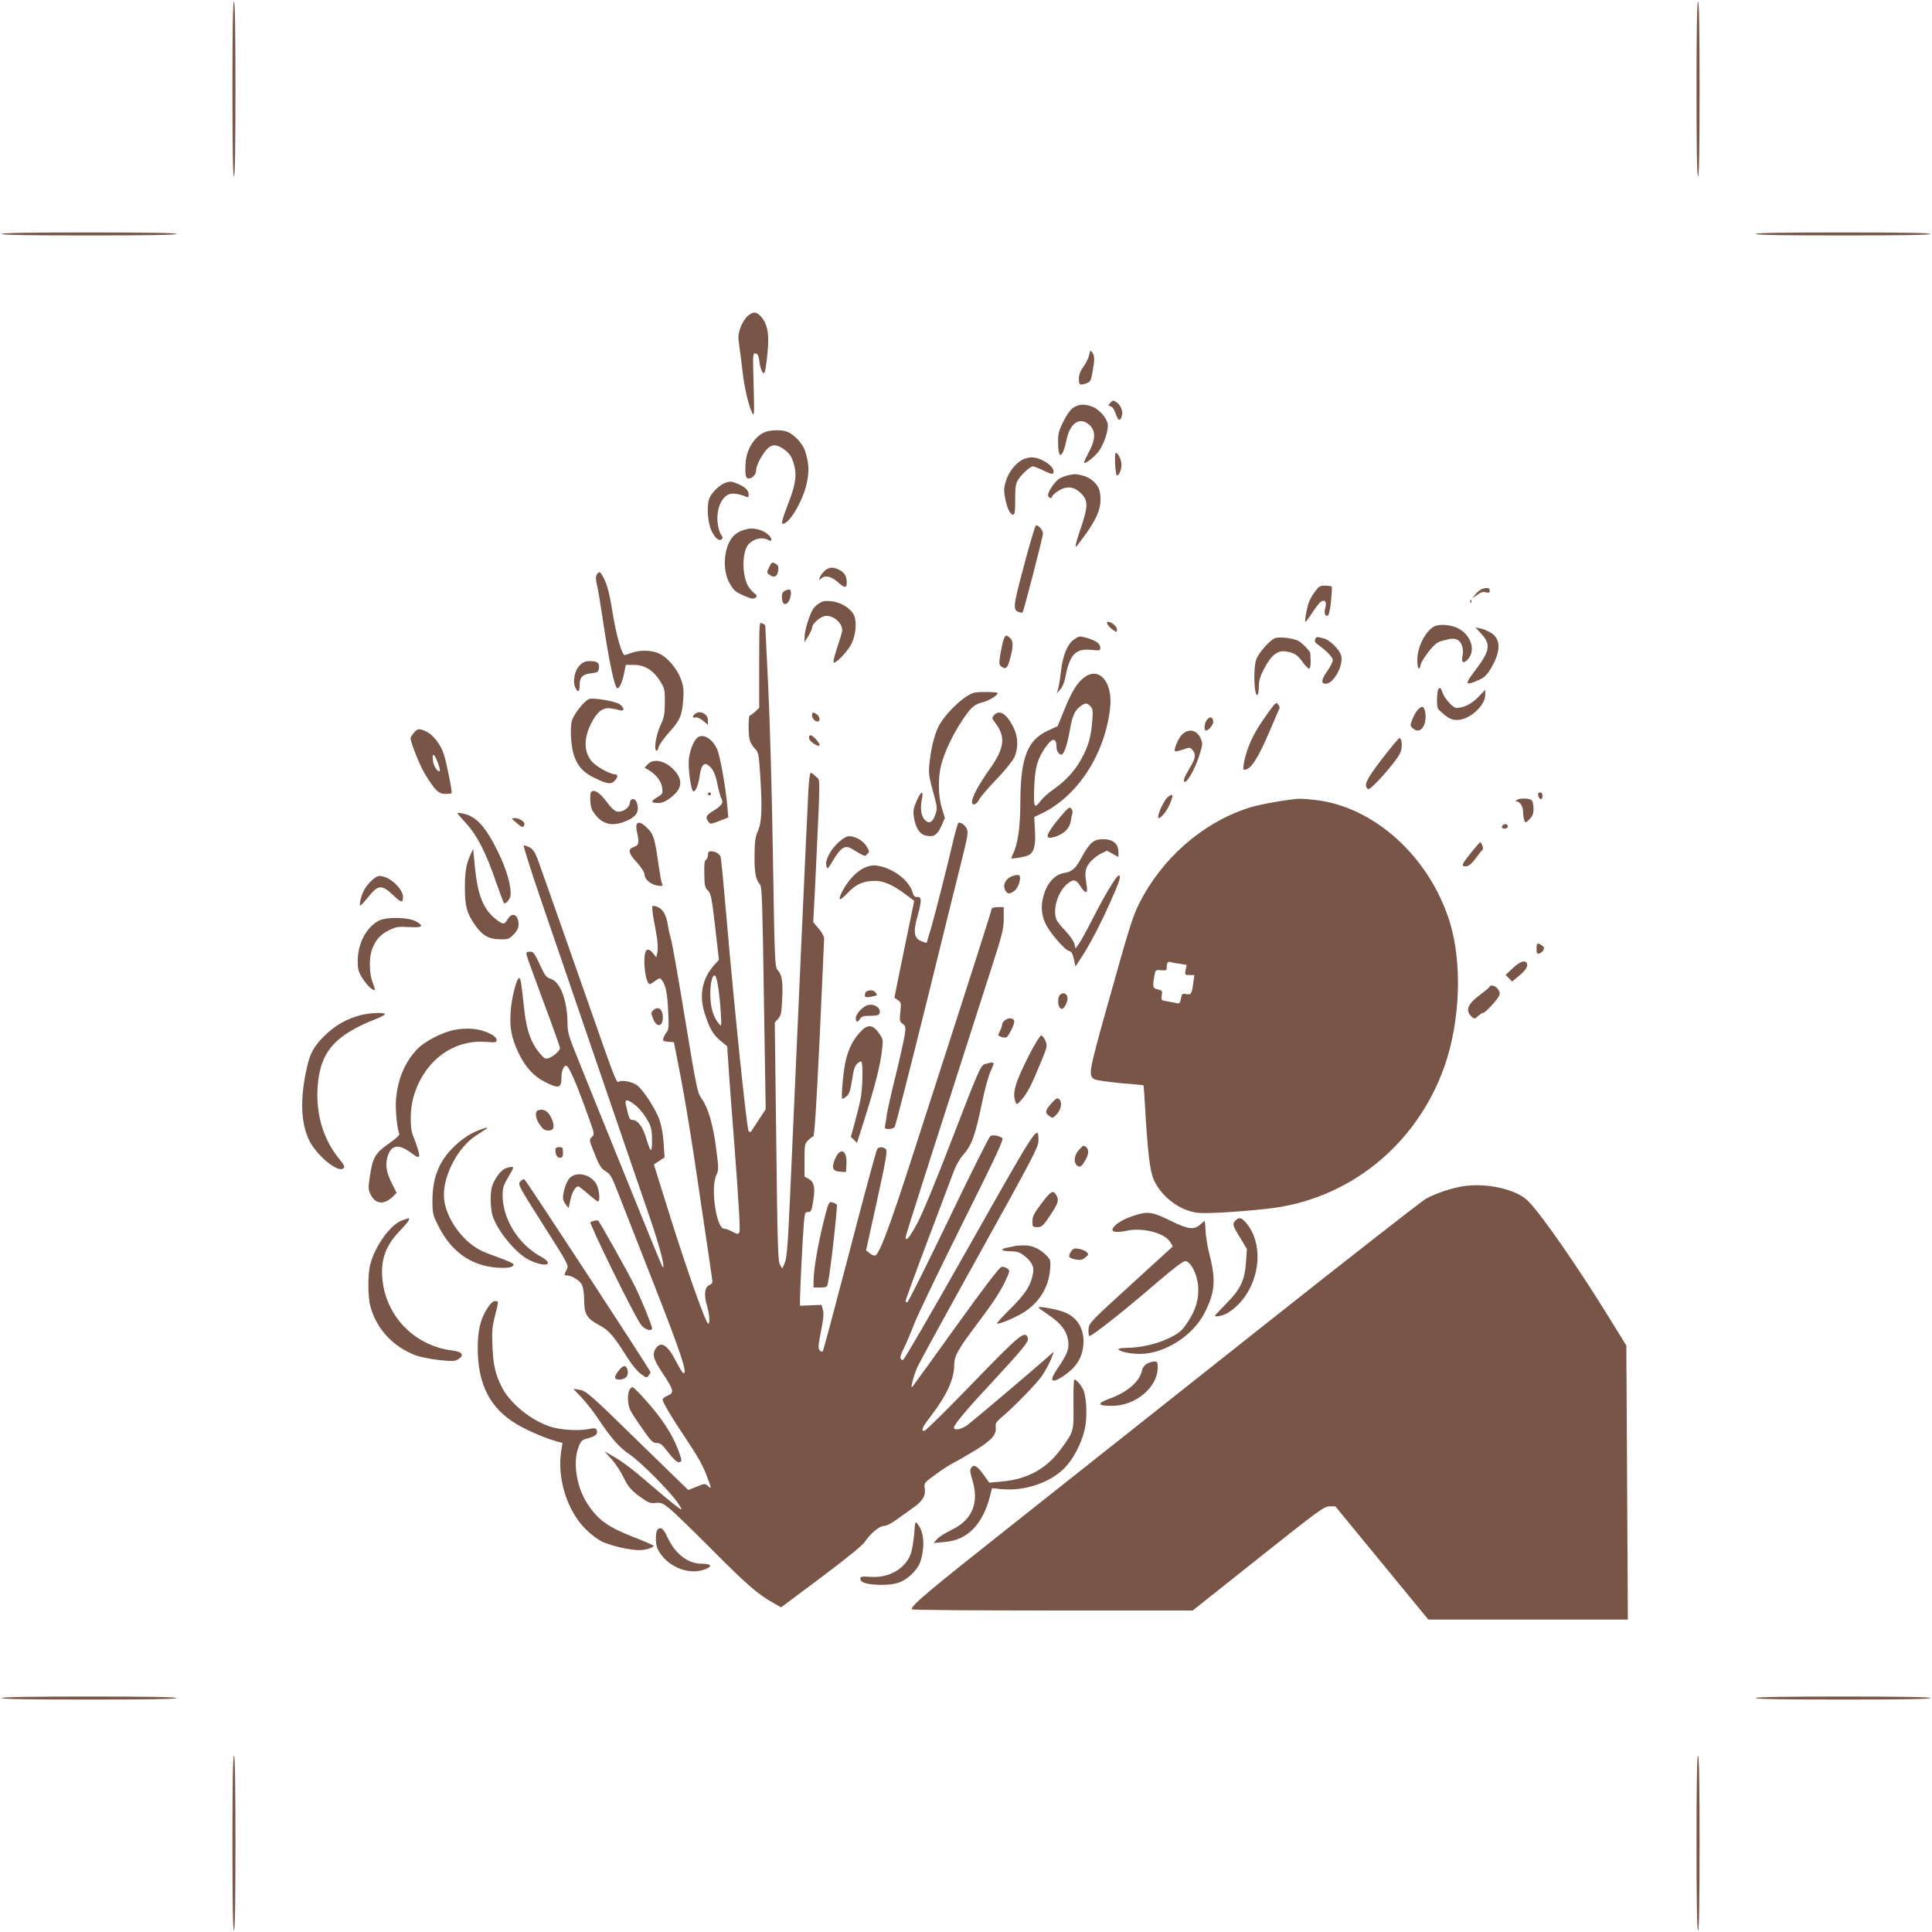 <?xml version="1.0" standalone="no"?>
<!DOCTYPE svg PUBLIC "-//W3C//DTD SVG 20010904//EN"
 "http://www.w3.org/TR/2001/REC-SVG-20010904/DTD/svg10.dtd">
<svg version="1.0" xmlns="http://www.w3.org/2000/svg"
 width="1280pt" height="1280pt" viewBox="0 0 1280 1280"
 preserveAspectRatio="xMidYMid meet">
<g transform="translate(0,1280) scale(0.1,-0.1)"
fill="#795548" stroke="none">
<path d="M1540 12210 c0 -380 3 -580 10 -580 7 0 10 200 10 580 0 380 -3 580
-10 580 -7 0 -10 -200 -10 -580z"/>
<path d="M11240 12210 c0 -380 3 -580 10 -580 7 0 10 200 10 580 0 380 -3 580
-10 580 -7 0 -10 -200 -10 -580z"/>
<path d="M10 11250 c0 -7 200 -10 580 -10 380 0 580 3 580 10 0 7 -200 10
-580 10 -380 0 -580 -3 -580 -10z"/>
<path d="M11630 11250 c0 -7 200 -10 580 -10 380 0 580 3 580 10 0 7 -200 10
-580 10 -380 0 -580 -3 -580 -10z"/>
<path d="M4953 10706 c-15 -13 -37 -47 -47 -76 -16 -45 -17 -60 -8 -123 6 -40
16 -117 22 -172 12 -105 41 -229 65 -274 12 -23 13 0 8 188 -6 206 -6 213 13
209 15 -2 20 -15 26 -57 3 -29 13 -60 21 -68 12 -13 16 -3 26 74 21 164 12
237 -35 293 -31 36 -53 38 -91 6z"/>
<path d="M7216 10449 c-3 -19 -20 -53 -37 -77 -21 -29 -31 -55 -31 -78 0 -45
4 -48 45 -35 31 11 34 15 45 75 15 82 15 108 -1 131 -13 17 -14 15 -21 -16z"/>
<path d="M7356 10131 c-16 -17 -16 -19 2 -23 12 -3 25 -22 33 -47 17 -49 29
-55 41 -19 11 32 -6 74 -38 95 -18 12 -23 11 -38 -6z"/>
<path d="M7114 10101 c-21 -13 -44 -44 -68 -92 -31 -61 -36 -82 -36 -138 0
-121 30 -111 57 19 23 108 87 150 148 97 45 -38 45 -97 0 -180 -20 -38 -35
-70 -33 -73 9 -9 70 39 98 77 32 44 60 124 60 169 0 41 -51 104 -99 124 -54
21 -89 20 -127 -3z"/>
<path d="M5065 9936 c-67 -29 -120 -115 -125 -201 -5 -81 0 -105 19 -105 27 0
51 27 51 57 0 15 12 47 26 72 57 99 91 112 161 62 29 -21 45 -43 57 -77 27
-80 21 -142 -25 -262 -47 -123 -55 -152 -42 -152 44 0 135 156 159 273 16 77
13 130 -12 209 -16 49 -73 111 -120 128 -36 14 -113 12 -149 -4z"/>
<path d="M7388 9725 c2 -41 8 -75 12 -75 15 0 30 36 30 72 0 32 -23 78 -38 78
-4 0 -6 -34 -4 -75z"/>
<path d="M6775 9755 c-47 -24 -94 -84 -111 -143 -14 -46 -14 -64 -4 -116 13
-66 33 -106 53 -106 10 0 13 24 13 98 -1 73 3 105 16 128 19 35 82 94 101 94
7 0 36 -11 65 -25 64 -30 72 -31 72 -7 0 38 -87 92 -147 92 -15 0 -41 -7 -58
-15z"/>
<path d="M7073 9650 c-18 -4 -43 -14 -56 -22 -33 -22 -80 -95 -73 -113 6 -16
26 -21 26 -5 0 5 17 21 37 35 54 36 104 34 149 -8 54 -49 55 -86 6 -232 -23
-66 -39 -122 -36 -124 2 -2 5 -2 7 0 140 180 173 257 153 363 -9 45 -57 91
-111 105 -49 12 -56 12 -102 1z"/>
<path d="M4800 9599 c-32 -13 -78 -56 -96 -91 -24 -46 -18 -165 10 -225 25
-51 51 -72 69 -54 7 7 5 16 -5 28 -9 10 -19 43 -23 74 -13 106 34 199 101 199
19 0 50 -7 69 -14 34 -15 35 -14 35 8 0 28 -23 50 -73 71 -41 17 -52 18 -87 4z"/>
<path d="M6785 9056 c-74 -275 -76 -298 -33 -312 11 -3 21 -4 23 -2 7 8 135
502 135 523 0 22 -28 55 -46 55 -5 0 -41 -119 -79 -264z"/>
<path d="M4922 9287 c-53 -17 -89 -57 -107 -122 -23 -78 -15 -171 19 -229 30
-52 38 -58 103 -86 43 -18 56 -20 68 -10 13 11 11 15 -10 32 -14 11 -32 33
-41 49 -40 79 -37 228 6 274 33 35 86 48 122 31 24 -12 28 -12 28 -1 0 22 -40
54 -79 65 -43 12 -65 11 -109 -3z"/>
<path d="M5096 9042 c-17 -34 -17 -37 0 -49 30 -22 51 -16 58 18 7 35 3 45
-23 58 -15 8 -21 4 -35 -27z"/>
<path d="M5457 9012 c-27 -28 -41 -70 -15 -44 23 23 66 13 107 -23 47 -43 61
-44 61 -4 0 41 -15 66 -50 84 -43 22 -73 18 -103 -13z"/>
<path d="M3954 8993 c-8 -13 -8 -32 2 -73 7 -30 22 -120 34 -200 44 -299 82
-480 101 -480 14 0 32 42 44 100 l11 55 56 0 c71 -1 128 -37 173 -110 28 -45
30 -55 30 -139 -1 -78 -5 -100 -29 -151 -29 -64 -45 -158 -28 -168 5 -4 12 6
15 21 3 16 35 61 71 101 73 81 85 111 93 221 4 62 1 85 -17 134 -27 70 -89
142 -145 167 -48 22 -125 24 -180 4 -22 -8 -43 -15 -46 -15 -17 0 -52 116 -74
244 -27 167 -40 217 -66 268 -22 42 -29 46 -45 21z"/>
<path d="M8711 8879 c-17 -22 -35 -55 -40 -72 -16 -46 -29 -127 -22 -127 3 0
24 28 46 62 22 34 48 67 57 72 26 16 40 -3 29 -39 -9 -35 -5 -55 13 -55 9 0
17 29 24 93 5 50 8 95 5 100 -2 4 -22 7 -44 7 -34 0 -42 -5 -68 -41z"/>
<path d="M9828 8901 c-14 -3 -37 -19 -50 -35 l-23 -30 32 23 c23 17 39 22 57
17 19 -5 26 -2 26 8 0 20 -10 24 -42 17z"/>
<path d="M5203 8887 c-17 -7 -23 -19 -23 -42 0 -47 23 -62 44 -31 17 26 22 72
9 79 -5 3 -18 0 -30 -6z"/>
<path d="M9741 8814 c0 -11 3 -14 6 -6 3 7 2 16 -1 19 -3 4 -6 -2 -5 -13z"/>
<path d="M5420 8798 c-28 -19 -41 -39 -62 -98 -15 -41 -27 -93 -27 -115 l-1
-40 25 40 c13 22 25 47 25 56 0 28 61 79 93 79 54 0 107 -48 107 -97 0 -8 -14
-56 -31 -105 -16 -49 -29 -96 -27 -104 4 -21 79 52 114 111 34 59 44 157 20
203 -23 44 -87 83 -150 89 -42 4 -57 1 -86 -19z"/>
<path d="M5030 8396 l0 -285 -27 -26 c-15 -14 -31 -25 -35 -25 -10 0 -11 -115
-2 -159 4 -18 19 -44 34 -59 25 -26 27 -34 36 -167 15 -232 11 -322 -14 -379
-18 -40 -22 -68 -23 -165 -1 -115 8 -160 37 -192 12 -13 16 -140 25 -752 l12
-736 -44 -67 c-24 -37 -47 -72 -51 -78 -5 -8 -10 -8 -18 0 -12 12 -93 793
-145 1395 -19 223 -37 413 -41 423 -8 20 -35 36 -63 36 -16 0 -21 -6 -21 -25
0 -14 -6 -28 -12 -30 -9 -4 -13 -27 -12 -73 1 -104 3 -111 26 -134 18 -18 24
-48 46 -239 l25 -218 -33 -37 c-80 -91 -100 -201 -59 -325 31 -95 54 -134 103
-175 l44 -36 7 -108 c3 -59 24 -332 45 -606 24 -320 35 -505 29 -516 -9 -17
-12 -17 -47 2 -20 11 -45 20 -55 20 -51 0 -91 272 -51 355 16 34 16 43 -1 173
-20 160 -53 272 -95 331 -29 40 -34 61 -111 529 -44 268 -86 507 -94 532 -7
25 -17 65 -20 90 -10 66 -32 106 -66 120 -16 7 -32 10 -36 7 -3 -4 -1 -36 5
-72 7 -36 17 -94 23 -129 7 -35 8 -81 5 -102 l-8 -37 -22 28 c-15 19 -28 26
-39 22 -34 -13 -15 -227 19 -227 3 0 20 10 36 22 30 21 31 21 44 3 25 -34 36
-88 41 -208 5 -96 3 -121 -10 -135 -8 -9 -18 -27 -21 -39 -6 -19 -3 -22 31
-25 l38 -3 42 -215 c23 -118 65 -368 93 -555 105 -705 120 -807 120 -818 0 -7
-10 -17 -22 -22 -30 -13 -35 -65 -14 -136 17 -57 21 -119 8 -119 -15 0 -142
358 -252 710 l-108 345 36 24 35 23 -6 92 c-3 55 -14 116 -27 155 -27 75 -109
202 -151 232 -35 24 -103 36 -122 21 -10 -8 -32 46 -104 251 -168 481 -411
1171 -433 1230 -16 42 -30 61 -51 73 -17 8 -34 14 -39 12 -4 -2 47 -165 115
-363 68 -198 182 -532 254 -742 72 -211 190 -555 262 -765 72 -211 165 -482
207 -603 65 -189 104 -343 81 -318 -4 5 -116 278 -249 608 -134 330 -274 676
-311 769 -59 145 -69 178 -69 230 0 152 -46 279 -109 300 -27 9 -40 22 -58 61
-55 116 -57 120 -83 120 -19 0 -24 -4 -22 -20 2 -11 53 -152 113 -313 60 -160
109 -298 109 -305 0 -18 -39 -53 -71 -66 -23 -8 -30 -6 -51 17 -69 75 -101
163 -117 324 -17 159 -22 188 -31 188 -18 0 -52 -136 -57 -226 -7 -108 6 -170
52 -269 45 -94 102 -157 177 -194 92 -46 108 -41 108 35 0 38 15 74 30 74 19
0 71 -121 154 -355 35 -97 35 -100 17 -118 -18 -18 -17 -20 6 -80 43 -111 53
-127 87 -148 29 -17 40 -36 79 -137 25 -64 133 -340 240 -612 179 -456 226
-598 194 -587 -6 2 -27 37 -48 78 -55 107 -99 136 -133 87 -27 -39 -19 -71 43
-164 76 -116 80 -131 35 -150 -19 -8 -34 -19 -34 -26 0 -17 54 -110 140 -238
100 -150 126 -197 155 -275 30 -79 30 -83 5 -60 -19 17 -22 17 -75 -5 l-55
-22 -296 288 c-365 357 -379 369 -428 377 l-38 6 54 -57 c30 -31 78 -93 108
-137 89 -134 142 -194 211 -241 70 -46 260 -237 317 -317 18 -26 30 -47 27
-47 -10 0 -75 52 -198 157 -127 110 -193 160 -262 199 l-50 28 48 -53 c26 -29
61 -83 78 -119 32 -66 56 -93 133 -145 33 -23 49 -28 81 -24 35 3 46 -1 95
-41 30 -25 156 -147 280 -272 227 -228 299 -291 400 -348 l55 -31 265 198
c165 124 274 212 289 235 36 55 97 106 127 106 15 0 52 18 85 43 32 23 81 58
108 77 63 44 85 80 78 128 -6 36 -5 38 71 93 42 31 97 67 122 79 25 12 89 50
144 83 106 65 139 103 133 151 -3 24 3 35 32 60 92 78 237 227 274 280 22 33
49 83 60 110 l19 51 -24 -21 c-98 -88 -525 -450 -554 -469 -38 -26 -84 -33
-84 -14 0 19 84 121 222 268 236 255 276 303 268 326 -19 52 -46 31 -364 -297
-169 -175 -314 -318 -322 -318 -24 0 -16 21 40 94 110 144 157 247 158 344 1
60 24 101 152 271 104 138 154 214 188 287 29 63 30 66 12 79 -11 8 -28 14
-38 12 -13 -1 -114 -133 -303 -396 -155 -216 -285 -396 -289 -400 -14 -13 9
77 35 134 16 34 202 374 415 757 349 629 386 699 386 740 0 114 -5 107 -456
-692 -236 -418 -434 -760 -441 -760 -24 0 -23 21 5 77 16 32 46 102 66 155 20
54 163 352 318 663 234 469 280 568 268 576 -26 16 -63 22 -79 12 -8 -5 -133
-254 -276 -553 -144 -299 -267 -546 -274 -548 -6 -2 -11 2 -11 9 0 7 67 191
149 408 82 218 160 423 172 456 13 33 37 77 55 97 63 71 84 129 133 365 16 79
41 168 55 198 23 50 23 55 7 55 -10 0 -31 -5 -47 -10 -27 -10 -40 -39 -213
-488 -118 -306 -203 -512 -238 -574 -50 -91 -73 -117 -73 -84 0 11 175 558
564 1768 77 238 86 274 86 342 l0 76 -40 0 c-23 0 -40 -5 -40 -11 0 -10 -108
-349 -520 -1624 -158 -491 -225 -667 -252 -673 -8 -2 -25 5 -37 16 l-23 18 72
327 c58 263 70 331 60 342 -15 18 -44 19 -58 3 -6 -7 -88 -310 -182 -673 -95
-363 -175 -664 -179 -668 -5 -4 -14 -1 -21 8 -10 12 -9 34 9 124 16 79 20 118
13 142 l-9 34 -71 -3 -72 -3 0 41 c0 55 18 415 26 508 5 61 8 72 24 72 25 0
27 5 38 76 14 84 6 123 -29 143 l-29 16 0 108 c0 99 2 110 23 131 13 13 28 25
35 27 8 3 20 185 42 644 16 352 30 652 30 666 0 15 -15 43 -36 67 l-36 42 12
232 c37 790 36 702 5 733 -13 14 -28 25 -34 25 -5 0 -12 -51 -15 -112 -6 -103
-81 -1762 -122 -2703 -14 -312 -21 -398 -34 -430 l-17 -39 -15 24 c-14 22 -17
130 -25 815 l-10 790 22 25 c20 22 23 39 27 129 6 117 -1 163 -30 194 -18 21
-20 52 -31 742 -6 396 -20 905 -31 1130 -11 226 -20 411 -20 412 0 1 -9 7 -20
13 -20 11 -20 8 -20 -274z m-272 -2136 c6 -36 14 -110 17 -165 6 -94 5 -99
-10 -80 -40 48 -58 108 -59 195 -1 83 16 143 34 124 4 -5 13 -38 18 -74z
m-559 -774 c37 -27 73 -73 102 -128 14 -28 19 -57 19 -115 -1 -88 -8 -84 -41
23 -22 71 -55 114 -88 114 -20 0 -24 10 -45 103 -8 34 9 36 53 3z"/>
<path d="M7339 8661 c6 -10 22 -26 36 -35 24 -16 25 -16 25 3 0 21 -35 51 -58
51 -9 0 -10 -5 -3 -19z"/>
<path d="M9510 8653 c-59 -22 -120 -135 -120 -223 0 -62 13 -81 23 -32 3 15
28 54 54 87 43 53 55 62 105 74 44 12 62 12 82 3 30 -13 46 -62 35 -110 -9
-43 8 -52 38 -18 51 60 19 158 -66 203 -42 22 -113 30 -151 16z"/>
<path d="M9811 8604 c69 -73 62 -115 -40 -249 -68 -89 -65 -100 18 -64 41 17
58 32 85 75 69 112 72 196 8 239 -21 13 -53 28 -72 31 l-35 7 36 -39z"/>
<path d="M6650 8564 c-6 -14 -15 -57 -22 -96 -10 -65 -10 -72 7 -85 29 -20 39
-12 57 53 22 79 22 117 0 137 -25 23 -31 21 -42 -9z"/>
<path d="M7117 8564 c-45 -30 -75 -103 -88 -212 -5 -48 -14 -100 -19 -117
l-10 -30 24 27 c15 16 29 50 35 85 29 149 68 189 174 177 52 -5 57 -4 57 13 0
28 -27 48 -87 66 -50 14 -53 14 -86 -9z"/>
<path d="M8445 8571 c-38 -17 -113 -105 -124 -146 -19 -70 -11 -243 10 -229 5
3 9 29 9 57 1 40 9 68 38 122 45 85 88 118 141 109 55 -8 77 -22 111 -70 17
-24 37 -44 43 -44 10 0 13 42 8 102 -2 15 -55 70 -81 83 -35 18 -129 28 -155
16z"/>
<path d="M8713 8563 c-4 -11 1 -22 16 -32 58 -41 101 -85 101 -105 0 -11 -16
-43 -35 -70 -42 -59 -45 -86 -11 -86 51 0 118 121 102 185 -10 40 -73 103
-114 115 -49 13 -52 13 -59 -7z"/>
<path d="M3841 8392 c-34 -33 -48 -105 -30 -146 17 -37 29 -32 29 12 0 55 19
75 76 81 45 6 49 8 52 35 4 35 -10 46 -61 46 -29 0 -46 -7 -66 -28z"/>
<path d="M7189 8316 c-50 -34 -89 -97 -139 -222 l-43 -105 -61 -28 c-140 -63
-185 -180 -186 -478 0 -147 -15 -263 -41 -322 -10 -24 -19 -45 -19 -47 0 -6
81 7 107 17 42 15 56 63 50 164 l-5 92 56 27 c235 115 415 396 447 698 18 165
-69 271 -166 204z m36 -196 c16 -17 17 -31 11 -102 -8 -101 -25 -161 -72 -247
-42 -77 -106 -147 -185 -201 -30 -21 -68 -54 -83 -74 -44 -58 -49 -49 -44 87
6 137 19 183 74 265 47 68 74 67 74 -2 0 -22 17 -46 32 -46 16 0 38 62 54 152
18 104 32 137 70 167 33 26 46 26 69 1z"/>
<path d="M9532 8238 c-13 -13 -16 -116 -4 -135 4 -6 25 -25 46 -42 29 -23 49
-31 79 -31 82 0 187 94 187 166 l0 34 -47 -49 c-45 -46 -96 -71 -144 -71 -23
0 -79 62 -93 104 -9 27 -15 33 -24 24z"/>
<path d="M6460 8212 c-63 -10 -196 -135 -243 -227 -25 -51 -47 -136 -57 -225
-10 -88 -9 -93 35 -255 14 -51 14 -66 3 -99 -17 -52 -40 -66 -67 -42 -27 25
-36 75 -24 137 13 66 -2 63 -34 -7 -20 -45 -24 -65 -19 -102 9 -70 36 -115 73
-126 56 -15 82 -1 109 60 l24 55 -20 66 c-25 80 -26 200 -4 287 21 83 80 207
143 299 56 84 75 100 137 116 40 11 94 45 94 59 0 8 -110 10 -150 4z"/>
<path d="M3903 8169 c-32 -12 -102 -101 -114 -144 -14 -50 -6 -176 15 -234 26
-72 62 -110 139 -147 81 -39 107 -42 130 -16 21 23 22 42 2 42 -32 0 -122 49
-152 83 -55 62 -57 154 -7 253 40 79 77 108 129 101 22 -3 50 -9 63 -13 31 -9
29 19 -4 41 -30 20 -174 44 -201 34z"/>
<path d="M8398 8073 c-70 -98 -101 -153 -127 -223 -26 -70 -42 -150 -29 -150
44 0 88 66 169 254 35 83 65 152 67 156 1 3 -4 14 -11 24 -12 16 -18 10 -69
-61z"/>
<path d="M9393 8098 c-11 -13 -27 -42 -36 -64 -15 -40 -15 -43 3 -59 31 -28
63 -16 78 30 14 41 6 105 -14 112 -5 2 -19 -7 -31 -19z"/>
<path d="M4602 8068 c-17 -17 -15 -27 6 -21 11 2 32 -7 50 -22 l32 -27 0 31
c0 44 -58 69 -88 39z"/>
<path d="M5380 8062 c0 -21 18 -42 37 -42 19 0 16 31 -4 46 -24 18 -33 17 -33
-4z"/>
<path d="M6586 8062 c-15 -18 -15 -20 2 -43 78 -100 70 -172 -35 -320 -68 -96
-113 -180 -113 -211 0 -29 28 -21 46 13 8 17 60 78 115 135 55 57 108 123 119
146 28 62 26 137 -6 200 -46 91 -92 119 -128 80z"/>
<path d="M7997 8032 c-18 -20 -23 -72 -7 -72 19 0 51 41 48 62 -4 29 -21 33
-41 10z"/>
<path d="M2741 7944 c-12 -15 -21 -30 -21 -34 0 -28 63 -186 96 -239 65 -106
90 -131 133 -131 21 0 40 2 43 5 6 6 -34 205 -52 260 -20 60 -68 123 -109 145
-52 26 -65 25 -90 -6z m149 -171 c19 -42 30 -83 21 -83 -17 0 -39 37 -43 73
-5 44 4 48 22 10z"/>
<path d="M7830 7932 c-25 -26 -56 -100 -45 -110 2 -2 26 3 52 12 47 16 48 16
66 -6 22 -27 17 -55 -23 -120 -34 -56 -45 -88 -30 -88 19 0 70 92 95 173 23
71 24 81 11 112 -26 60 -80 72 -126 27z"/>
<path d="M4623 7915 c-25 -18 -50 -77 -59 -142 -6 -50 9 -183 25 -211 12 -22
37 28 46 95 8 65 27 92 51 77 34 -20 54 -59 67 -129 8 -39 19 -80 25 -92 17
-31 7 -48 -49 -83 -51 -31 -58 -44 -36 -74 13 -18 16 -17 73 5 l59 23 -7 82
c-10 117 -47 322 -65 366 -29 70 -92 110 -130 83z"/>
<path d="M5360 7911 c0 -11 15 -28 35 -40 42 -25 47 -9 10 32 -30 32 -45 34
-45 8z"/>
<path d="M9157 7773 c-106 -138 -124 -176 -94 -201 16 -13 196 191 216 245 14
38 9 93 -8 93 -4 0 -56 -62 -114 -137z"/>
<path d="M4292 7737 l-22 -23 28 -16 c50 -30 83 -74 89 -116 5 -39 4 -42 -31
-63 -46 -27 -46 -39 3 -39 28 0 50 9 83 34 77 59 85 114 28 180 -58 65 -139
85 -178 43z"/>
<path d="M3917 7553 c-12 -11 -7 -97 6 -119 56 -96 130 -118 235 -69 59 27 77
58 64 108 -11 42 -46 45 -50 4 -4 -32 -52 -62 -87 -53 -13 3 -40 28 -60 56
-49 67 -88 94 -108 73z"/>
<path d="M4690 7540 c0 -5 5 -10 10 -10 6 0 10 5 10 10 0 6 -4 10 -10 10 -5 0
-10 -4 -10 -10z"/>
<path d="M10190 7541 c0 -20 13 -41 21 -35 15 9 10 44 -6 44 -8 0 -15 -4 -15
-9z"/>
<path d="M7738 7520 c-26 -20 -75 -127 -63 -138 10 -11 54 41 75 90 26 61 23
76 -12 48z"/>
<path d="M8555 7503 c-105 -13 -223 -36 -290 -58 -300 -98 -569 -334 -718
-632 -42 -83 -66 -158 -217 -699 -117 -418 -121 -442 -78 -465 11 -6 89 -17
172 -25 83 -7 152 -13 152 -14 1 0 5 -55 9 -122 19 -327 33 -447 60 -506 51
-112 172 -203 289 -217 51 -7 263 5 456 26 541 56 994 419 1180 944 105 299
119 688 34 960 -136 431 -500 760 -889 805 -90 10 -104 10 -160 3z m-740
-1088 l47 -8 -7 -33 c-6 -33 -5 -34 26 -34 l32 0 -7 -50 c-10 -76 -15 -83 -47
-76 -26 5 -29 2 -35 -30 -5 -30 -10 -35 -28 -30 -11 3 -40 8 -63 12 -40 6 -41
7 -36 39 5 30 3 33 -26 40 -34 7 -36 16 -23 90 7 39 8 40 45 37 33 -3 37 -1
37 21 0 28 9 39 26 33 6 -2 33 -8 59 -11z"/>
<path d="M10050 7500 c-9 -6 -10 -10 -3 -10 23 0 43 -32 44 -68 0 -20 4 -46 8
-57 7 -18 9 -18 34 7 21 21 27 37 27 71 0 23 -5 48 -12 55 -14 14 -77 16 -98
2z"/>
<path d="M7023 7386 c-63 -75 -91 -121 -80 -132 13 -13 79 8 111 36 23 21 35
42 40 69 3 22 8 45 11 53 3 7 0 21 -7 30 -12 15 -20 9 -75 -56z"/>
<path d="M3030 7413 c0 -3 27 -34 60 -70 71 -78 130 -193 195 -383 26 -74 50
-138 54 -143 10 -10 40 24 43 49 8 56 -25 174 -82 289 -82 167 -142 234 -228
254 -23 5 -42 7 -42 4z"/>
<path d="M3420 7350 c39 -34 46 -36 54 -15 7 19 -31 45 -64 45 -25 -1 -25 -1
10 -30z"/>
<path d="M4217 7336 c-3 -7 -1 -31 4 -52 15 -68 12 -84 -21 -95 -43 -15 -38
-40 20 -104 30 -33 50 -65 50 -78 0 -32 40 -67 85 -74 35 -6 38 -4 31 13 -5
10 -14 64 -22 119 -26 182 -33 206 -74 247 -39 40 -64 48 -73 24z"/>
<path d="M6321 7253 c-51 -217 -122 -495 -150 -593 -17 -56 -31 -104 -31 -106
0 -2 -14 2 -30 8 -55 19 -62 60 -30 173 27 95 27 125 -2 122 -17 -1 -24 5 -32
31 -23 80 -129 160 -234 177 -55 9 -118 -21 -171 -82 -43 -48 -87 -130 -77
-141 4 -3 29 17 56 46 54 56 102 76 180 76 56 -1 116 -27 196 -87 l61 -45 -48
-233 c-27 -129 -56 -273 -66 -322 l-17 -87 23 -16 c21 -15 23 -21 16 -79 -6
-57 -4 -64 15 -78 20 -14 21 -21 15 -69 -4 -29 -31 -150 -60 -269 -30 -120
-56 -239 -60 -265 -3 -27 -8 -59 -11 -71 -4 -20 0 -23 25 -23 16 0 33 6 38 13
6 6 103 388 217 847 113 459 221 896 240 970 29 119 31 138 20 161 -12 24 -33
39 -53 39 -4 0 -17 -44 -30 -97z"/>
<path d="M9957 7333 c-13 -12 -7 -23 13 -23 11 0 20 7 20 15 0 15 -21 21 -33
8z"/>
<path d="M5555 7219 c-54 -50 -90 -119 -80 -156 6 -25 8 -23 47 41 47 79 77
98 117 75 97 -58 89 -55 107 -37 16 15 15 19 -5 51 -23 38 -74 67 -115 67 -17
0 -42 -15 -71 -41z"/>
<path d="M7232 7215 c-16 -13 -46 -56 -66 -95 -41 -77 -61 -94 -121 -105 -56
-10 -106 -64 -129 -142 -22 -72 -18 -132 12 -195 29 -59 126 -172 154 -178 17
-4 24 -17 33 -55 l10 -48 36 54 c56 85 126 218 195 372 60 134 74 177 56 177
-14 0 -90 -125 -166 -274 -42 -82 -86 -163 -98 -179 l-22 -31 -8 32 c-5 17
-31 55 -59 84 -28 29 -55 63 -60 76 -26 67 9 183 71 235 41 35 59 32 89 -16
34 -53 50 -49 40 11 -14 82 -10 107 19 145 15 20 47 46 71 59 l45 22 38 -21
38 -21 0 34 c0 53 -36 84 -99 84 -38 0 -56 -6 -79 -25z"/>
<path d="M9746 7151 c-60 -75 -67 -91 -38 -91 23 0 42 16 78 65 16 22 33 43
37 46 8 6 -8 49 -17 49 -2 0 -29 -31 -60 -69z"/>
<path d="M3118 7140 c-29 -63 -38 -113 -38 -221 0 -121 12 -168 65 -244 49
-72 90 -96 163 -98 54 -2 64 1 90 27 35 33 44 61 34 101 -12 43 -45 45 -68 6
-22 -38 -31 -38 -76 -3 -85 65 -123 159 -142 351 l-11 116 -17 -35z"/>
<path d="M6710 6997 c-45 -16 -68 -55 -52 -91 14 -31 31 -33 65 -6 25 20 45
86 30 100 -4 5 -24 3 -43 -3z"/>
<path d="M2465 6969 c-20 -18 -44 -48 -54 -68 -20 -40 -34 -101 -23 -100 4 0
29 27 55 60 63 78 87 79 161 9 55 -52 66 -54 66 -12 0 48 -75 124 -136 136
-27 6 -38 2 -69 -25z"/>
<path d="M2514 6702 c-84 -40 -144 -151 -144 -268 0 -57 4 -72 34 -119 30 -46
61 -75 79 -75 3 0 -3 23 -14 50 -23 60 -25 161 -5 218 23 63 55 100 113 129
48 23 62 25 133 21 88 -5 102 5 49 36 -48 29 -191 33 -245 8z"/>
<path d="M10180 6514 c0 -28 4 -35 16 -32 9 2 22 11 28 21 9 15 7 21 -8 33
-30 21 -36 17 -36 -22z"/>
<path d="M10022 6385 l-47 -44 22 -22 21 -22 46 38 c45 37 63 66 51 85 -13 21
-48 8 -93 -35z"/>
<path d="M9868 6262 c-1 -5 -29 -28 -61 -52 -88 -65 -102 -108 -52 -150 13
-11 19 -10 38 9 13 11 28 21 34 21 13 0 86 78 103 109 9 18 8 27 -5 47 -15 23
-50 33 -57 16z"/>
<path d="M5743 6233 c-7 -2 -13 -13 -13 -24 0 -17 5 -19 38 -13 46 8 48 10 32
29 -12 15 -34 18 -57 8z"/>
<path d="M7022 6208 c-16 -16 -15 -73 2 -87 15 -13 29 -1 44 40 17 43 -16 77
-46 47z"/>
<path d="M5754 6142 c-33 -5 -84 -58 -84 -86 0 -31 11 -33 28 -6 10 16 23 20
67 20 42 0 57 4 62 16 12 33 -28 64 -73 56z"/>
<path d="M4326 6105 c-13 -13 -13 -19 1 -55 26 -64 69 -51 64 19 -3 49 -34 67
-65 36z"/>
<path d="M2395 6076 c-98 -25 -175 -69 -249 -142 -70 -71 -93 -114 -115 -217
-43 -196 -38 -350 14 -465 46 -101 191 -224 229 -193 13 11 9 19 -30 67 -112
139 -160 323 -135 520 26 199 123 301 384 404 31 12 57 26 57 31 0 13 -96 9
-155 -5z"/>
<path d="M6661 6043 c-12 -8 -21 -21 -21 -29 0 -8 -7 -28 -15 -45 -15 -28 -15
-30 7 -38 13 -5 28 -6 35 -4 14 6 53 82 53 105 0 22 -35 29 -59 11z"/>
<path d="M5697 5960 c-45 -49 -73 -104 -92 -179 -17 -64 -35 -261 -24 -261 4
0 17 8 29 18 17 14 24 37 35 106 9 64 18 94 34 109 11 11 24 17 28 13 12 -12
8 -183 -6 -251 -7 -33 -24 -102 -38 -153 l-26 -94 21 -20 20 -20 42 133 c81
255 113 382 125 494 6 56 5 63 -24 103 -42 57 -75 57 -124 2z"/>
<path d="M3003 5975 c-79 -17 -189 -75 -236 -123 -83 -85 -132 -200 -143 -334
-6 -64 6 -191 21 -230 4 -9 -22 -32 -71 -66 -88 -62 -105 -91 -124 -218 -11
-71 -10 -86 4 -115 31 -66 87 -74 145 -20 l29 28 -34 67 c-38 76 -44 133 -20
191 27 64 76 64 161 -1 57 -43 56 -19 0 126 -19 47 -18 162 0 235 63 247 260
401 488 382 61 -5 67 -4 67 13 0 29 -84 68 -161 74 -38 3 -89 0 -126 -9z"/>
<path d="M6817 5808 c-94 -187 -112 -250 -88 -312 6 -16 11 -14 39 18 39 44
68 101 127 246 44 106 45 111 31 145 -8 19 -21 35 -28 35 -7 0 -44 -60 -81
-132z"/>
<path d="M6966 5490 c-42 -47 -45 -63 -13 -85 21 -15 23 -14 50 15 29 33 36
80 13 99 -11 9 -21 3 -50 -29z"/>
<path d="M3563 5443 c-21 -8 -15 -55 13 -95 21 -29 33 -38 56 -38 35 0 43 18
29 63 -20 60 -57 87 -98 70z"/>
<path d="M3169 5311 c-62 -24 -125 -69 -181 -128 -85 -91 -123 -196 -123 -338
0 -85 3 -95 40 -169 92 -183 237 -276 430 -276 33 0 57 5 64 14 12 14 6 17
-179 86 -145 53 -278 235 -279 381 -2 138 96 320 212 395 25 16 53 34 63 41
28 17 6 15 -47 -6z"/>
<path d="M7146 5179 c-28 -32 -34 -77 -14 -97 20 -20 33 -14 56 27 25 43 28
71 10 89 -17 17 -23 15 -52 -19z"/>
<path d="M3680 5181 c0 -33 11 -51 31 -51 15 0 19 7 19 35 0 31 -3 35 -25 35
-18 0 -25 -5 -25 -19z"/>
<path d="M5532 5121 c-25 -60 -14 -82 38 -84 l35 -2 3 53 c5 94 -42 114 -76
33z"/>
<path d="M3349 5059 c-31 -12 -75 -71 -89 -120 -12 -41 -12 -118 -1 -176 18
-92 145 -255 238 -306 63 -34 133 -46 133 -23 0 8 -17 24 -37 35 -154 80 -263
251 -263 412 0 49 6 68 35 116 19 32 35 61 35 66 0 9 -18 8 -51 -4z"/>
<path d="M3777 4998 c-23 -21 -47 -91 -47 -136 0 -11 8 -30 19 -43 l18 -23 12
54 c11 51 34 90 52 90 4 0 34 -22 65 -50 31 -27 61 -50 66 -50 16 0 8 85 -12
117 -38 63 -127 83 -173 41z"/>
<path d="M3446 4971 c-16 -18 -10 -29 153 -286 168 -264 170 -268 156 -296
-19 -35 -19 -39 1 -39 31 0 85 -33 99 -61 9 -17 15 -57 15 -101 0 -94 17 -123
99 -167 66 -35 96 -70 191 -221 25 -40 63 -86 85 -102 37 -27 40 -28 52 -12 7
10 13 20 13 23 -1 13 -827 1275 -836 1278 -6 2 -18 -5 -28 -16z"/>
<path d="M9687 4940 c-79 -14 -178 -48 -240 -82 -31 -18 -515 -396 -1075 -840
-559 -443 -1305 -1034 -1657 -1313 -569 -450 -675 -539 -675 -567 0 -5 419 -8
931 -8 l931 0 434 345 c401 319 437 345 473 345 l38 0 308 -375 308 -375 661
0 661 0 -5 908 -5 907 -114 185 c-212 343 -450 686 -537 773 -79 79 -279 123
-437 97z"/>
<path d="M6901 4828 c-50 -66 -61 -87 -61 -119 0 -37 1 -39 33 -39 29 0 37 7
85 78 53 80 59 100 42 131 -21 40 -38 31 -99 -51z"/>
<path d="M5471 4763 c-46 -172 -81 -369 -81 -453 l0 -40 45 0 c38 0 45 3 49
23 18 80 67 520 60 527 -5 4 -19 11 -30 14 -20 6 -24 0 -43 -71z"/>
<path d="M7506 4744 c-74 -24 -136 -66 -136 -93 0 -15 40 -17 95 -5 105 23
252 -15 288 -75 l17 -29 -277 -253 c-266 -242 -278 -255 -281 -292 -2 -22 0
-43 5 -48 9 -9 238 172 460 364 96 82 161 132 175 132 35 0 80 -85 86 -166 6
-85 -15 -158 -71 -241 -36 -55 -52 -68 -117 -101 -79 -40 -191 -66 -287 -67
-29 0 -53 -4 -53 -8 0 -15 75 -32 142 -32 160 0 347 117 425 265 72 139 80
219 38 386 -15 57 -27 132 -28 166 -1 35 -4 63 -6 63 -3 0 -14 -9 -26 -20 -43
-40 -80 -36 -193 19 -131 64 -156 68 -256 35z"/>
<path d="M2665 4715 c-76 -26 -179 -167 -211 -289 -18 -65 -18 -216 0 -281 40
-149 150 -268 299 -324 33 -12 104 -26 159 -32 87 -9 103 -8 125 6 41 27 26
49 -38 57 -236 29 -420 203 -460 432 -25 146 7 254 105 356 37 38 66 73 66 79
0 6 -1 11 -2 11 -2 -1 -21 -7 -43 -15z"/>
<path d="M8186 4714 c-23 -22 -21 -31 30 -114 l45 -75 -6 -90 c-9 -119 -36
-176 -132 -273 -40 -41 -73 -76 -73 -78 0 -13 57 0 88 20 196 124 257 429 118
594 -31 36 -47 40 -70 16z"/>
<path d="M3940 4713 c-8 -3 -21 -6 -28 -9 -13 -4 290 -622 335 -681 23 -32 73
-47 73 -23 0 18 -71 192 -112 275 -48 97 -237 434 -246 439 -4 2 -14 1 -22 -1z"/>
<path d="M6725 4545 c-5 -2 -27 -6 -47 -10 -56 -9 -46 -25 15 -25 41 0 61 -6
87 -25 51 -38 72 -74 65 -115 -14 -86 -51 -144 -164 -254 -44 -44 -78 -82 -76
-84 10 -10 133 43 188 80 96 65 155 164 164 276 5 59 4 65 -23 93 -43 45 -96
69 -151 68 -26 0 -52 -2 -58 -4z"/>
<path d="M7094 4506 c-20 -32 -13 -42 36 -51 28 -5 42 -2 60 14 23 18 24 21 9
36 -8 8 -32 18 -51 21 -31 6 -38 3 -54 -20z"/>
<path d="M3229 4133 c-47 -74 -63 -144 -64 -263 0 -244 83 -404 264 -509 70
-41 187 -91 257 -110 l41 -11 -8 -47 c-30 -184 36 -400 162 -525 33 -33 81
-69 111 -83 62 -28 180 -55 243 -55 42 0 95 16 95 29 0 3 -56 28 -124 54 -180
70 -245 117 -316 227 -71 111 -96 271 -57 373 17 43 23 48 63 58 49 13 67 29
58 53 -6 14 -14 16 -48 9 -74 -15 -196 -7 -266 17 -123 41 -261 154 -312 254
-46 89 -60 149 -65 271 -5 102 -2 134 16 205 26 102 26 100 1 100 -13 0 -31
-16 -51 -47z"/>
<path d="M6880 4138 c0 -3 31 -26 70 -52 81 -54 121 -109 128 -177 5 -50 -8
-82 -77 -184 -52 -77 -34 -94 44 -42 83 56 123 117 132 201 11 107 -37 190
-130 224 -50 19 -167 40 -167 30z"/>
<path d="M7599 3765 c-15 -8 -29 -26 -32 -42 -16 -76 -95 -145 -215 -189 -88
-33 -83 -48 16 -48 156 0 302 123 302 254 0 35 -3 40 -22 40 -13 -1 -35 -7
-49 -15z"/>
<path d="M4096 3715 c-29 -38 -27 -55 5 -55 48 0 70 31 53 74 -10 25 -30 19
-58 -19z"/>
<path d="M7112 3498 c2 -184 3 -180 -82 -297 -97 -133 -224 -202 -397 -217
l-79 -7 -37 52 c-43 59 -64 72 -82 47 -10 -13 -9 -28 6 -77 48 -154 2 -268
-135 -334 -40 -19 -83 -46 -97 -61 l-24 -27 75 7 c152 13 252 117 301 311 l11
45 67 -6 c148 -14 316 42 411 137 59 59 114 162 136 257 18 73 14 203 -6 257
-12 32 -48 75 -62 75 -5 0 -7 -73 -6 -162z"/>
<path d="M4170 3591 c-15 -29 -12 -98 6 -134 9 -18 45 -74 81 -124 56 -81 68
-93 93 -93 20 0 35 -9 52 -31 58 -76 85 -102 101 -96 15 6 15 11 -2 59 -26 75
-61 142 -119 223 -53 75 -178 215 -193 215 -4 0 -13 -9 -19 -19z"/>
<path d="M6057 2639 c-4 -47 -14 -106 -22 -131 -35 -100 -144 -164 -267 -155
-60 4 -68 2 -68 -13 0 -26 50 -40 144 -40 95 0 144 19 201 75 45 46 61 82 70
161 8 66 -5 130 -34 165 -18 22 -18 22 -24 -62z"/>
<path d="M4360 2670 c-18 -11 -20 -97 -3 -132 56 -116 208 -180 319 -133 47
19 35 35 -27 35 -91 0 -172 62 -225 171 -28 61 -42 73 -64 59z"/>
<path d="M10 1550 c0 -7 200 -10 580 -10 380 0 580 3 580 10 0 7 -200 10 -580
10 -380 0 -580 -3 -580 -10z"/>
<path d="M11630 1550 c0 -7 200 -10 580 -10 380 0 580 3 580 10 0 7 -200 10
-580 10 -380 0 -580 -3 -580 -10z"/>
<path d="M1540 590 c0 -380 3 -580 10 -580 7 0 10 200 10 580 0 380 -3 580
-10 580 -7 0 -10 -200 -10 -580z"/>
<path d="M11240 590 c0 -380 3 -580 10 -580 7 0 10 200 10 580 0 380 -3 580
-10 580 -7 0 -10 -200 -10 -580z"/>
</g>
</svg>
